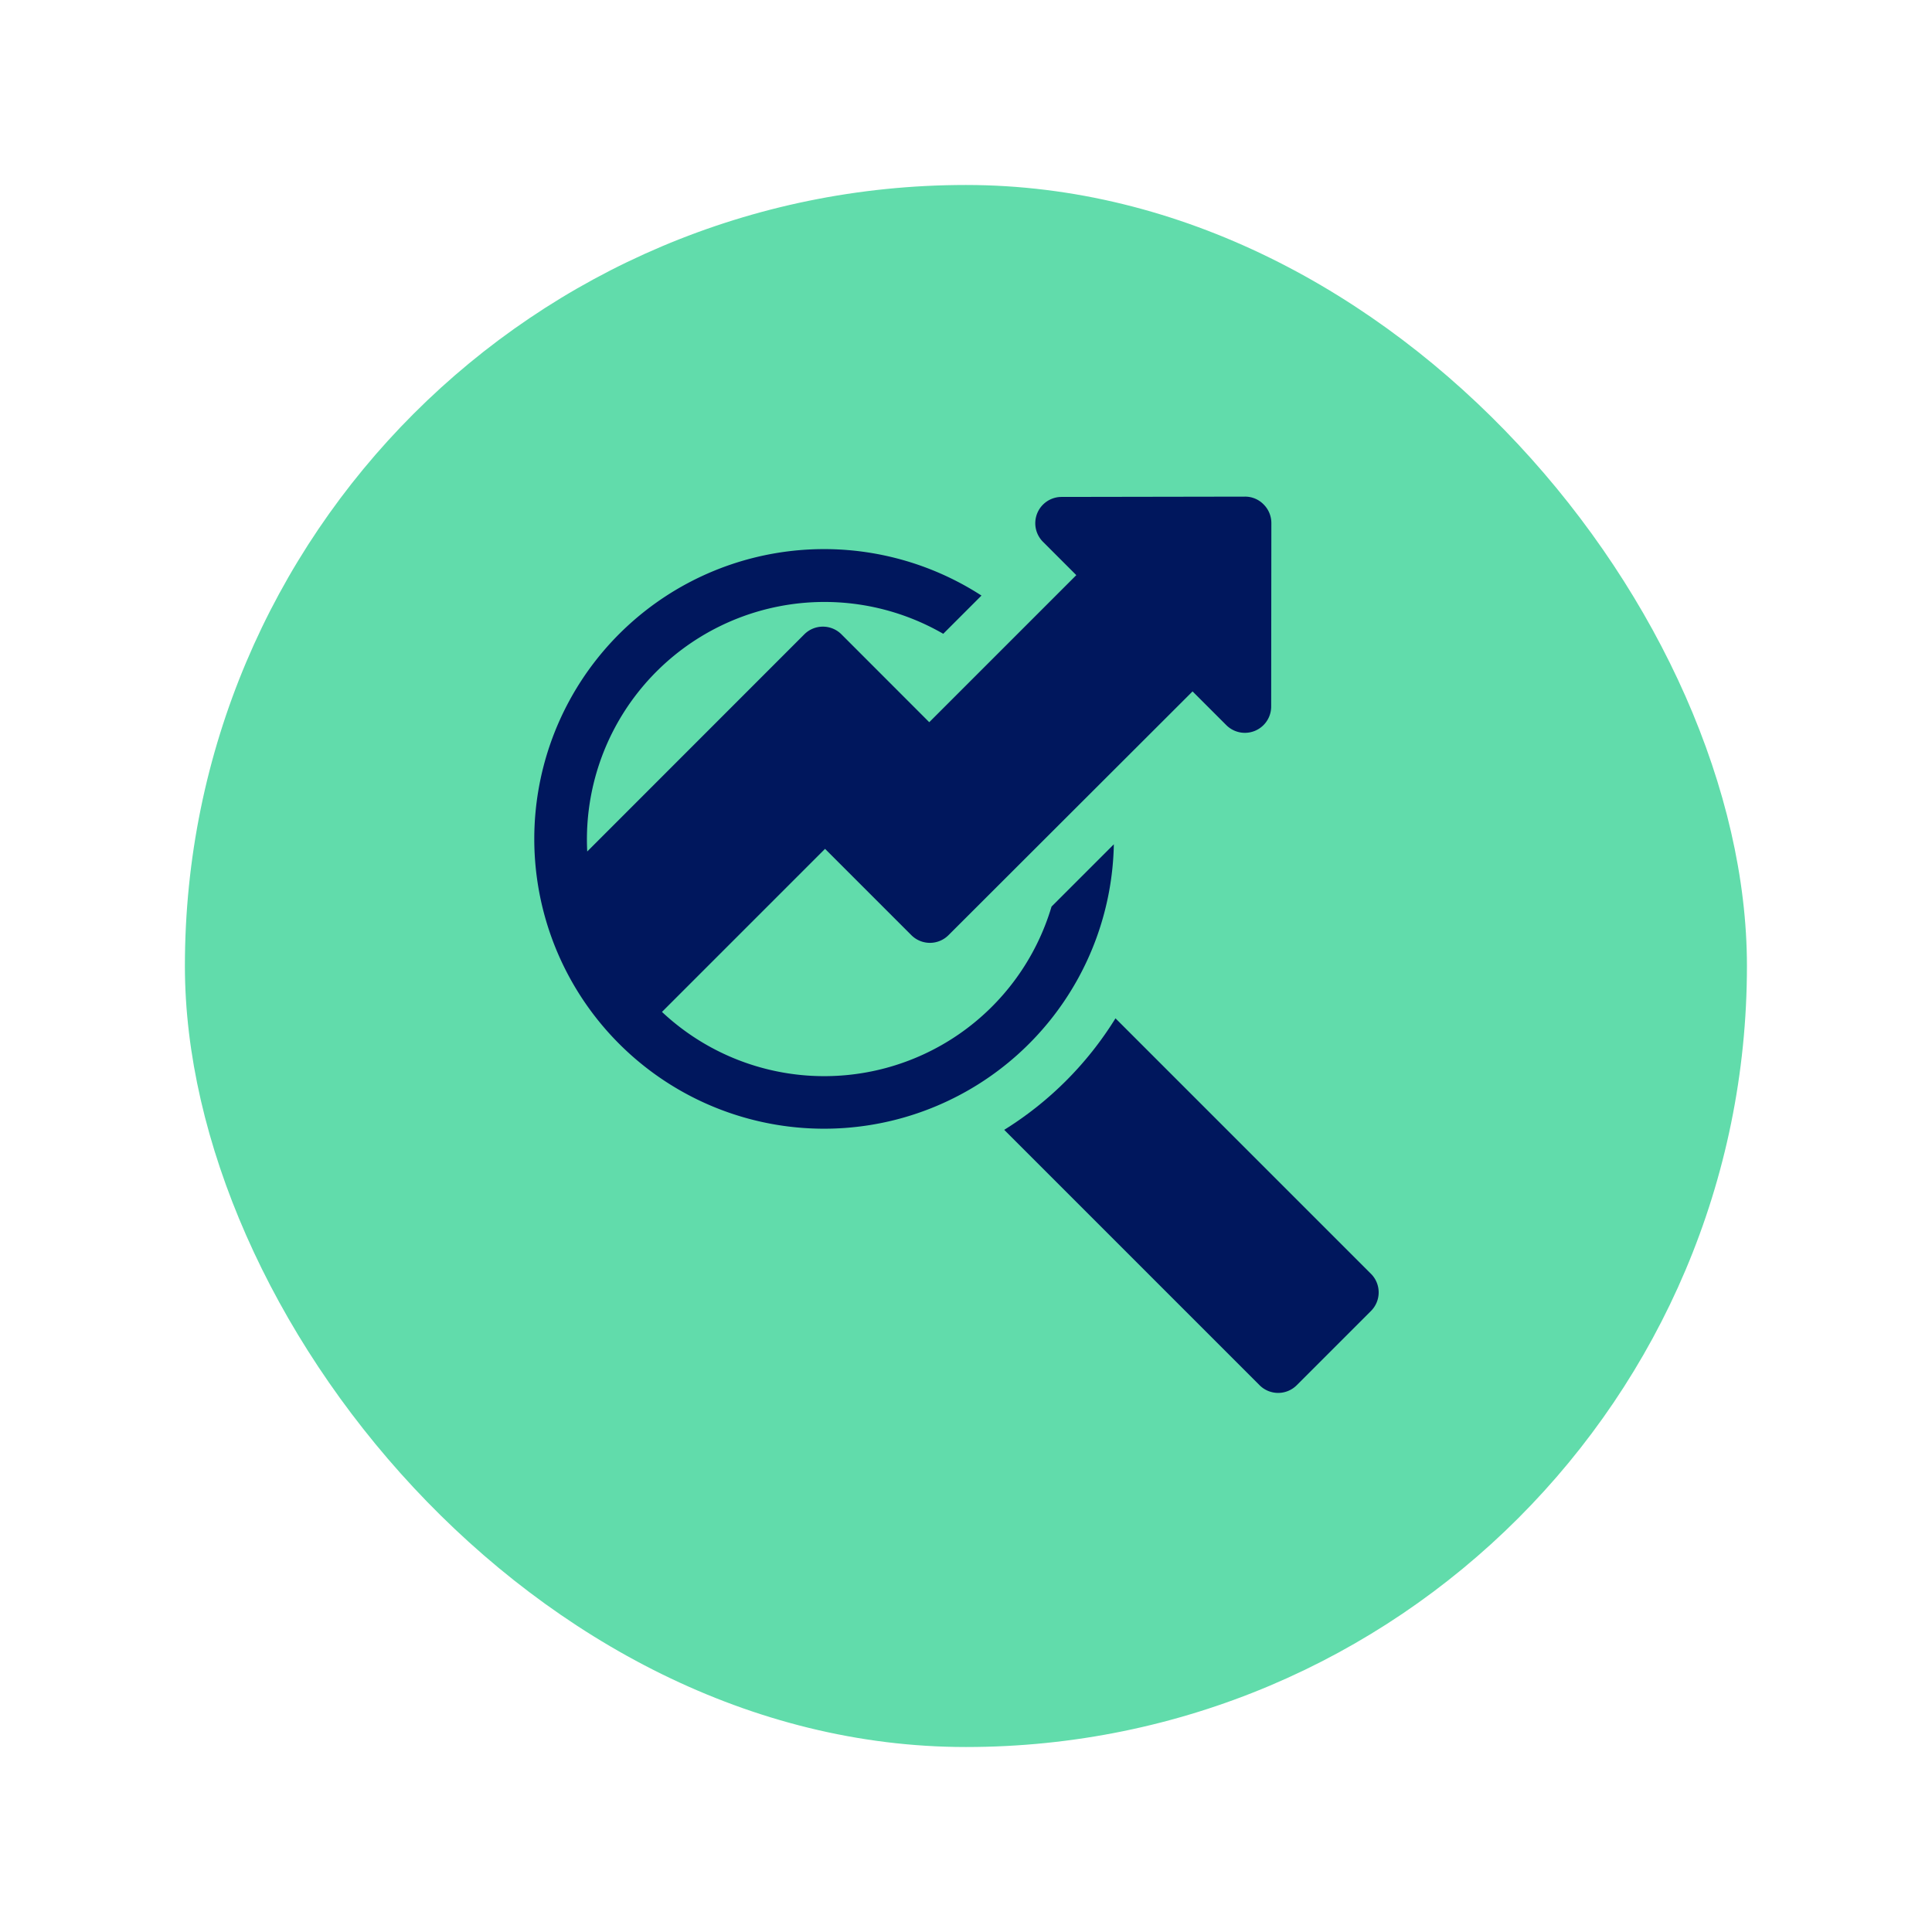 <svg xmlns="http://www.w3.org/2000/svg" xmlns:xlink="http://www.w3.org/1999/xlink" width="94" height="94" viewBox="0 0 94 94">
  <defs>
    <filter id="Retângulo_1673" x="0" y="0" width="94" height="94" filterUnits="userSpaceOnUse">
      <feOffset dy="3" input="SourceAlpha"/>
      <feGaussianBlur stdDeviation="3" result="blur"/>
      <feFlood flood-opacity="0.161"/>
      <feComposite operator="in" in2="blur"/>
      <feComposite in="SourceGraphic"/>
    </filter>
  </defs>
  <g id="Grupo_2763" data-name="Grupo 2763" transform="translate(-896 -1268)">
    <g id="Grupo_2730" data-name="Grupo 2730" transform="translate(904.906 1273.52)">
      <g transform="matrix(1, 0, 0, 1, -8.91, -5.52)" filter="url(#Retângulo_1673)">
        <rect id="Retângulo_1673-2" data-name="Retângulo 1673" width="76" height="76" rx="38" transform="translate(9 6)" fill="#61dcab"/>
      </g>
    </g>
    <g id="seo" transform="translate(922 1292.163)">
      <path id="Caminho_217173" data-name="Caminho 217173" d="M43.046,16.916l-3.031,3.03h0a11.536,11.536,0,0,1-18.954,5.125l7.934-7.934,4.2,4.2a1.278,1.278,0,0,0,1.806,0L46.876,9.477,48.52,11.12a1.279,1.279,0,0,0,2.181-.9l.009-8.939a1.277,1.277,0,0,0-.375-.9A1.255,1.255,0,0,0,49.43,0L40.5.015A1.279,1.279,0,0,0,39.6,2.2l1.62,1.62-7.155,7.155L29.793,6.7a1.278,1.278,0,0,0-1.807,0L17.424,17.266A11.557,11.557,0,0,1,34.746,6.674l1.86-1.86a14.1,14.1,0,1,0,6.44,12.1Z" transform="translate(-14.853 0)" fill="#00175d"/>
      <path id="Caminho_217174" data-name="Caminho 217174" d="M301.082,310.449l-12.431-12.431a16.783,16.783,0,0,1-5.414,5.426l12.425,12.425a1.278,1.278,0,0,0,1.807,0l3.614-3.614A1.278,1.278,0,0,0,301.082,310.449Z" transform="translate(-260.378 -272.635)" fill="#00175d"/>
    </g>
  </g>
</svg>
